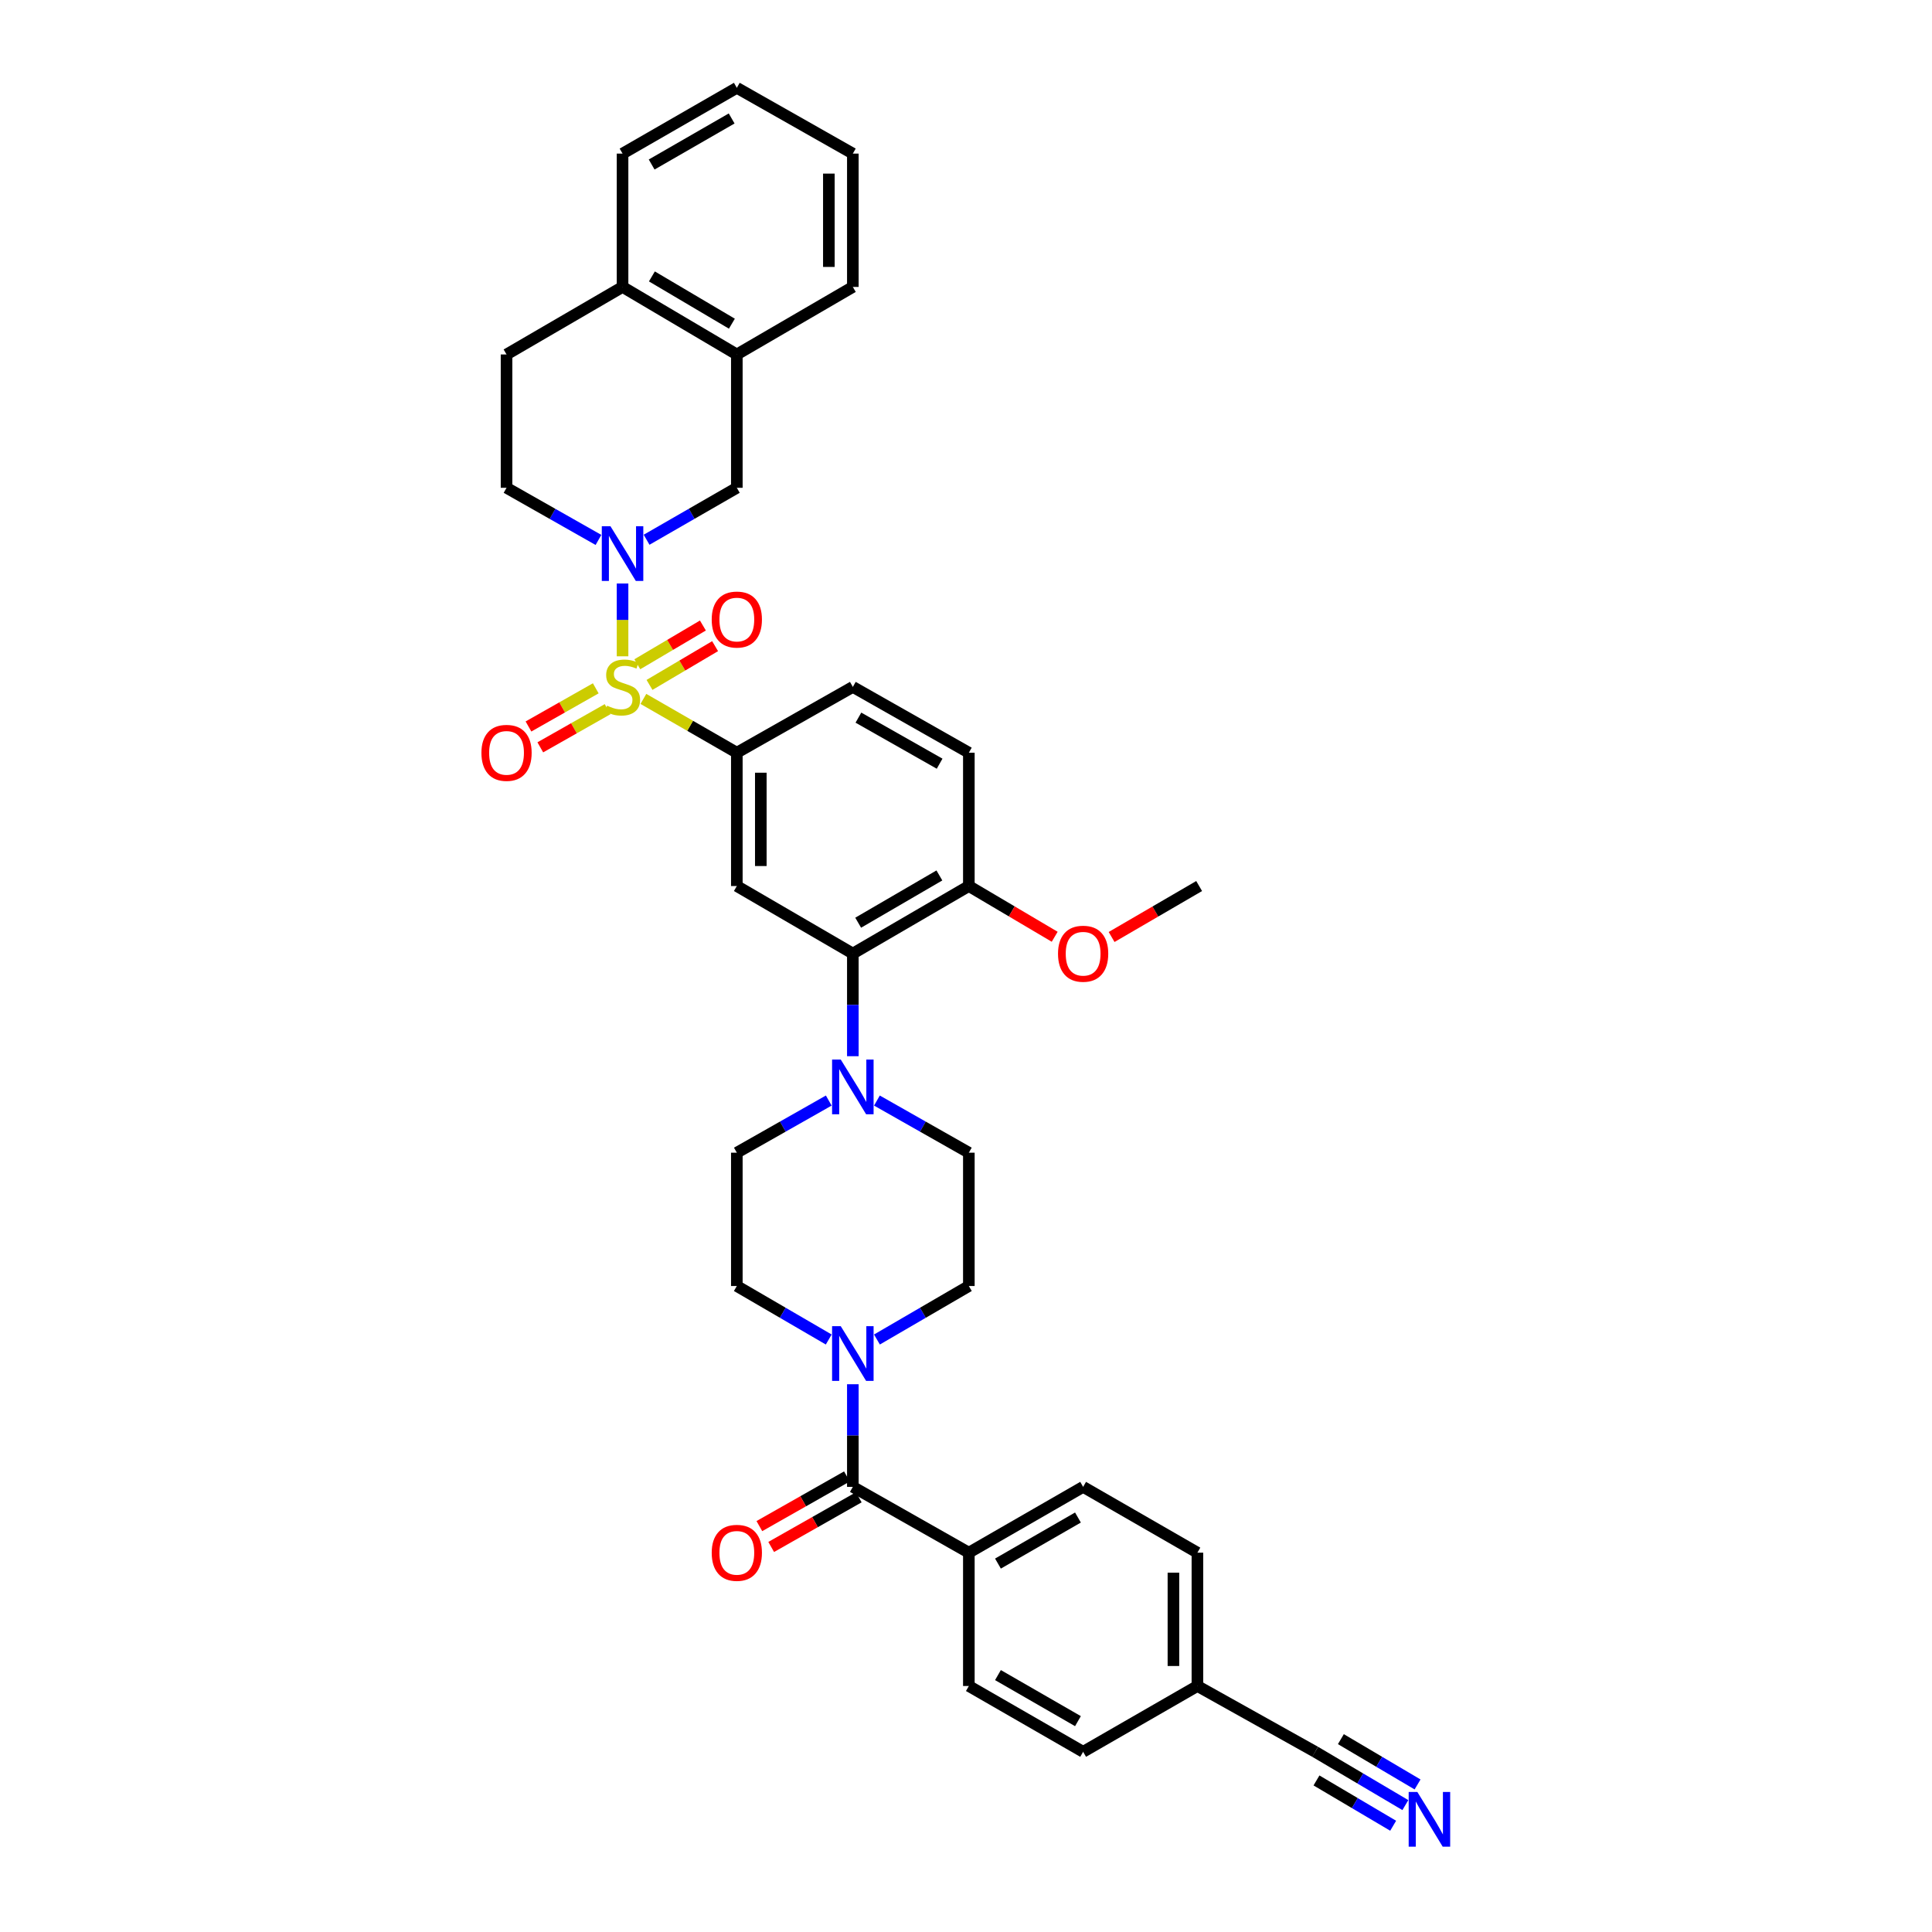 <?xml version='1.0' encoding='iso-8859-1'?>
<svg version='1.1' baseProfile='full'
              xmlns='http://www.w3.org/2000/svg'
                      xmlns:rdkit='http://www.rdkit.org/xml'
                      xmlns:xlink='http://www.w3.org/1999/xlink'
                  xml:space='preserve'
width='1000px' height='1000px' viewBox='0 0 1000 1000'>
<!-- END OF HEADER -->
<rect style='opacity:1.0;fill:#FFFFFF;stroke:none' width='1000' height='1000' x='0' y='0'> </rect>
<path class='bond-0' d='M 381.382,389.6 L 381.382,458.611' style='fill:none;fill-rule:evenodd;stroke:#000000;stroke-width:6px;stroke-linecap:butt;stroke-linejoin:miter;stroke-opacity:1' />
<path class='bond-0' d='M 393.794,399.952 L 393.794,448.259' style='fill:none;fill-rule:evenodd;stroke:#000000;stroke-width:6px;stroke-linecap:butt;stroke-linejoin:miter;stroke-opacity:1' />
<path class='bond-1' d='M 381.382,389.6 L 441.428,355.543' style='fill:none;fill-rule:evenodd;stroke:#000000;stroke-width:6px;stroke-linecap:butt;stroke-linejoin:miter;stroke-opacity:1' />
<path class='bond-2' d='M 381.382,389.6 L 357.2,375.677' style='fill:none;fill-rule:evenodd;stroke:#000000;stroke-width:6px;stroke-linecap:butt;stroke-linejoin:miter;stroke-opacity:1' />
<path class='bond-2' d='M 357.2,375.677 L 333.018,361.753' style='fill:none;fill-rule:evenodd;stroke:#CCCC00;stroke-width:6px;stroke-linecap:butt;stroke-linejoin:miter;stroke-opacity:1' />
<path class='bond-3' d='M 381.382,458.611 L 441.428,493.565' style='fill:none;fill-rule:evenodd;stroke:#000000;stroke-width:6px;stroke-linecap:butt;stroke-linejoin:miter;stroke-opacity:1' />
<path class='bond-4' d='M 441.428,493.565 L 501.475,458.611' style='fill:none;fill-rule:evenodd;stroke:#000000;stroke-width:6px;stroke-linecap:butt;stroke-linejoin:miter;stroke-opacity:1' />
<path class='bond-4' d='M 444.191,477.595 L 486.224,453.127' style='fill:none;fill-rule:evenodd;stroke:#000000;stroke-width:6px;stroke-linecap:butt;stroke-linejoin:miter;stroke-opacity:1' />
<path class='bond-5' d='M 441.428,493.565 L 441.428,520.128' style='fill:none;fill-rule:evenodd;stroke:#000000;stroke-width:6px;stroke-linecap:butt;stroke-linejoin:miter;stroke-opacity:1' />
<path class='bond-5' d='M 441.428,520.128 L 441.428,546.691' style='fill:none;fill-rule:evenodd;stroke:#0000FF;stroke-width:6px;stroke-linecap:butt;stroke-linejoin:miter;stroke-opacity:1' />
<path class='bond-6' d='M 501.475,458.611 L 501.475,389.6' style='fill:none;fill-rule:evenodd;stroke:#000000;stroke-width:6px;stroke-linecap:butt;stroke-linejoin:miter;stroke-opacity:1' />
<path class='bond-7' d='M 501.475,458.611 L 523.692,471.739' style='fill:none;fill-rule:evenodd;stroke:#000000;stroke-width:6px;stroke-linecap:butt;stroke-linejoin:miter;stroke-opacity:1' />
<path class='bond-7' d='M 523.692,471.739 L 545.908,484.868' style='fill:none;fill-rule:evenodd;stroke:#FF0000;stroke-width:6px;stroke-linecap:butt;stroke-linejoin:miter;stroke-opacity:1' />
<path class='bond-8' d='M 501.475,389.6 L 441.428,355.543' style='fill:none;fill-rule:evenodd;stroke:#000000;stroke-width:6px;stroke-linecap:butt;stroke-linejoin:miter;stroke-opacity:1' />
<path class='bond-8' d='M 486.345,395.288 L 444.312,371.448' style='fill:none;fill-rule:evenodd;stroke:#000000;stroke-width:6px;stroke-linecap:butt;stroke-linejoin:miter;stroke-opacity:1' />
<path class='bond-9' d='M 308.364,356.273 L 290.951,366.15' style='fill:none;fill-rule:evenodd;stroke:#CCCC00;stroke-width:6px;stroke-linecap:butt;stroke-linejoin:miter;stroke-opacity:1' />
<path class='bond-9' d='M 290.951,366.15 L 273.538,376.026' style='fill:none;fill-rule:evenodd;stroke:#FF0000;stroke-width:6px;stroke-linecap:butt;stroke-linejoin:miter;stroke-opacity:1' />
<path class='bond-9' d='M 314.487,367.07 L 297.074,376.946' style='fill:none;fill-rule:evenodd;stroke:#CCCC00;stroke-width:6px;stroke-linecap:butt;stroke-linejoin:miter;stroke-opacity:1' />
<path class='bond-9' d='M 297.074,376.946 L 279.661,386.822' style='fill:none;fill-rule:evenodd;stroke:#FF0000;stroke-width:6px;stroke-linecap:butt;stroke-linejoin:miter;stroke-opacity:1' />
<path class='bond-10' d='M 322.231,339.698 L 322.231,320.862' style='fill:none;fill-rule:evenodd;stroke:#CCCC00;stroke-width:6px;stroke-linecap:butt;stroke-linejoin:miter;stroke-opacity:1' />
<path class='bond-10' d='M 322.231,320.862 L 322.231,302.027' style='fill:none;fill-rule:evenodd;stroke:#0000FF;stroke-width:6px;stroke-linecap:butt;stroke-linejoin:miter;stroke-opacity:1' />
<path class='bond-11' d='M 336.186,354.506 L 353.16,344.478' style='fill:none;fill-rule:evenodd;stroke:#CCCC00;stroke-width:6px;stroke-linecap:butt;stroke-linejoin:miter;stroke-opacity:1' />
<path class='bond-11' d='M 353.16,344.478 L 370.134,334.449' style='fill:none;fill-rule:evenodd;stroke:#FF0000;stroke-width:6px;stroke-linecap:butt;stroke-linejoin:miter;stroke-opacity:1' />
<path class='bond-11' d='M 329.872,343.82 L 346.846,333.791' style='fill:none;fill-rule:evenodd;stroke:#CCCC00;stroke-width:6px;stroke-linecap:butt;stroke-linejoin:miter;stroke-opacity:1' />
<path class='bond-11' d='M 346.846,333.791 L 363.821,323.763' style='fill:none;fill-rule:evenodd;stroke:#FF0000;stroke-width:6px;stroke-linecap:butt;stroke-linejoin:miter;stroke-opacity:1' />
<path class='bond-12' d='M 309.765,279.468 L 285.975,265.975' style='fill:none;fill-rule:evenodd;stroke:#0000FF;stroke-width:6px;stroke-linecap:butt;stroke-linejoin:miter;stroke-opacity:1' />
<path class='bond-12' d='M 285.975,265.975 L 262.184,252.481' style='fill:none;fill-rule:evenodd;stroke:#000000;stroke-width:6px;stroke-linecap:butt;stroke-linejoin:miter;stroke-opacity:1' />
<path class='bond-13' d='M 334.678,279.372 L 358.03,265.927' style='fill:none;fill-rule:evenodd;stroke:#0000FF;stroke-width:6px;stroke-linecap:butt;stroke-linejoin:miter;stroke-opacity:1' />
<path class='bond-13' d='M 358.03,265.927 L 381.382,252.481' style='fill:none;fill-rule:evenodd;stroke:#000000;stroke-width:6px;stroke-linecap:butt;stroke-linejoin:miter;stroke-opacity:1' />
<path class='bond-14' d='M 575.363,484.986 L 598.018,471.799' style='fill:none;fill-rule:evenodd;stroke:#FF0000;stroke-width:6px;stroke-linecap:butt;stroke-linejoin:miter;stroke-opacity:1' />
<path class='bond-14' d='M 598.018,471.799 L 620.673,458.611' style='fill:none;fill-rule:evenodd;stroke:#000000;stroke-width:6px;stroke-linecap:butt;stroke-linejoin:miter;stroke-opacity:1' />
<path class='bond-15' d='M 428.963,569.646 L 405.172,583.14' style='fill:none;fill-rule:evenodd;stroke:#0000FF;stroke-width:6px;stroke-linecap:butt;stroke-linejoin:miter;stroke-opacity:1' />
<path class='bond-15' d='M 405.172,583.14 L 381.382,596.633' style='fill:none;fill-rule:evenodd;stroke:#000000;stroke-width:6px;stroke-linecap:butt;stroke-linejoin:miter;stroke-opacity:1' />
<path class='bond-16' d='M 453.894,569.646 L 477.685,583.14' style='fill:none;fill-rule:evenodd;stroke:#0000FF;stroke-width:6px;stroke-linecap:butt;stroke-linejoin:miter;stroke-opacity:1' />
<path class='bond-16' d='M 477.685,583.14 L 501.475,596.633' style='fill:none;fill-rule:evenodd;stroke:#000000;stroke-width:6px;stroke-linecap:butt;stroke-linejoin:miter;stroke-opacity:1' />
<path class='bond-17' d='M 381.382,596.633 L 381.382,665.638' style='fill:none;fill-rule:evenodd;stroke:#000000;stroke-width:6px;stroke-linecap:butt;stroke-linejoin:miter;stroke-opacity:1' />
<path class='bond-18' d='M 381.382,665.638 L 405.167,679.483' style='fill:none;fill-rule:evenodd;stroke:#000000;stroke-width:6px;stroke-linecap:butt;stroke-linejoin:miter;stroke-opacity:1' />
<path class='bond-18' d='M 405.167,679.483 L 428.951,693.328' style='fill:none;fill-rule:evenodd;stroke:#0000FF;stroke-width:6px;stroke-linecap:butt;stroke-linejoin:miter;stroke-opacity:1' />
<path class='bond-19' d='M 453.905,693.328 L 477.69,679.483' style='fill:none;fill-rule:evenodd;stroke:#0000FF;stroke-width:6px;stroke-linecap:butt;stroke-linejoin:miter;stroke-opacity:1' />
<path class='bond-19' d='M 477.69,679.483 L 501.475,665.638' style='fill:none;fill-rule:evenodd;stroke:#000000;stroke-width:6px;stroke-linecap:butt;stroke-linejoin:miter;stroke-opacity:1' />
<path class='bond-20' d='M 441.428,716.477 L 441.428,743.04' style='fill:none;fill-rule:evenodd;stroke:#0000FF;stroke-width:6px;stroke-linecap:butt;stroke-linejoin:miter;stroke-opacity:1' />
<path class='bond-20' d='M 441.428,743.04 L 441.428,769.603' style='fill:none;fill-rule:evenodd;stroke:#000000;stroke-width:6px;stroke-linecap:butt;stroke-linejoin:miter;stroke-opacity:1' />
<path class='bond-21' d='M 501.475,665.638 L 501.475,596.633' style='fill:none;fill-rule:evenodd;stroke:#000000;stroke-width:6px;stroke-linecap:butt;stroke-linejoin:miter;stroke-opacity:1' />
<path class='bond-22' d='M 438.367,764.204 L 415.706,777.057' style='fill:none;fill-rule:evenodd;stroke:#000000;stroke-width:6px;stroke-linecap:butt;stroke-linejoin:miter;stroke-opacity:1' />
<path class='bond-22' d='M 415.706,777.057 L 393.046,789.91' style='fill:none;fill-rule:evenodd;stroke:#FF0000;stroke-width:6px;stroke-linecap:butt;stroke-linejoin:miter;stroke-opacity:1' />
<path class='bond-22' d='M 444.49,775.001 L 421.83,787.853' style='fill:none;fill-rule:evenodd;stroke:#000000;stroke-width:6px;stroke-linecap:butt;stroke-linejoin:miter;stroke-opacity:1' />
<path class='bond-22' d='M 421.83,787.853 L 399.169,800.706' style='fill:none;fill-rule:evenodd;stroke:#FF0000;stroke-width:6px;stroke-linecap:butt;stroke-linejoin:miter;stroke-opacity:1' />
<path class='bond-23' d='M 441.428,769.603 L 501.475,803.66' style='fill:none;fill-rule:evenodd;stroke:#000000;stroke-width:6px;stroke-linecap:butt;stroke-linejoin:miter;stroke-opacity:1' />
<path class='bond-24' d='M 381.382,252.481 L 381.382,183.47' style='fill:none;fill-rule:evenodd;stroke:#000000;stroke-width:6px;stroke-linecap:butt;stroke-linejoin:miter;stroke-opacity:1' />
<path class='bond-25' d='M 262.184,252.481 L 262.184,183.47' style='fill:none;fill-rule:evenodd;stroke:#000000;stroke-width:6px;stroke-linecap:butt;stroke-linejoin:miter;stroke-opacity:1' />
<path class='bond-26' d='M 322.231,148.516 L 262.184,183.47' style='fill:none;fill-rule:evenodd;stroke:#000000;stroke-width:6px;stroke-linecap:butt;stroke-linejoin:miter;stroke-opacity:1' />
<path class='bond-27' d='M 322.231,148.516 L 381.382,183.47' style='fill:none;fill-rule:evenodd;stroke:#000000;stroke-width:6px;stroke-linecap:butt;stroke-linejoin:miter;stroke-opacity:1' />
<path class='bond-27' d='M 337.418,143.073 L 378.824,167.541' style='fill:none;fill-rule:evenodd;stroke:#000000;stroke-width:6px;stroke-linecap:butt;stroke-linejoin:miter;stroke-opacity:1' />
<path class='bond-28' d='M 322.231,148.516 L 322.231,79.505' style='fill:none;fill-rule:evenodd;stroke:#000000;stroke-width:6px;stroke-linecap:butt;stroke-linejoin:miter;stroke-opacity:1' />
<path class='bond-29' d='M 381.382,183.47 L 441.428,148.516' style='fill:none;fill-rule:evenodd;stroke:#000000;stroke-width:6px;stroke-linecap:butt;stroke-linejoin:miter;stroke-opacity:1' />
<path class='bond-30' d='M 441.428,148.516 L 441.428,79.505' style='fill:none;fill-rule:evenodd;stroke:#000000;stroke-width:6px;stroke-linecap:butt;stroke-linejoin:miter;stroke-opacity:1' />
<path class='bond-30' d='M 429.016,138.164 L 429.016,89.857' style='fill:none;fill-rule:evenodd;stroke:#000000;stroke-width:6px;stroke-linecap:butt;stroke-linejoin:miter;stroke-opacity:1' />
<path class='bond-31' d='M 441.428,79.505 L 381.382,45.455' style='fill:none;fill-rule:evenodd;stroke:#000000;stroke-width:6px;stroke-linecap:butt;stroke-linejoin:miter;stroke-opacity:1' />
<path class='bond-32' d='M 381.382,45.455 L 322.231,79.505' style='fill:none;fill-rule:evenodd;stroke:#000000;stroke-width:6px;stroke-linecap:butt;stroke-linejoin:miter;stroke-opacity:1' />
<path class='bond-32' d='M 378.701,61.319 L 337.296,85.154' style='fill:none;fill-rule:evenodd;stroke:#000000;stroke-width:6px;stroke-linecap:butt;stroke-linejoin:miter;stroke-opacity:1' />
<path class='bond-33' d='M 501.475,803.66 L 560.626,769.603' style='fill:none;fill-rule:evenodd;stroke:#000000;stroke-width:6px;stroke-linecap:butt;stroke-linejoin:miter;stroke-opacity:1' />
<path class='bond-33' d='M 516.541,809.308 L 557.946,785.468' style='fill:none;fill-rule:evenodd;stroke:#000000;stroke-width:6px;stroke-linecap:butt;stroke-linejoin:miter;stroke-opacity:1' />
<path class='bond-34' d='M 501.475,803.66 L 501.475,872.671' style='fill:none;fill-rule:evenodd;stroke:#000000;stroke-width:6px;stroke-linecap:butt;stroke-linejoin:miter;stroke-opacity:1' />
<path class='bond-35' d='M 560.626,769.603 L 619.776,803.66' style='fill:none;fill-rule:evenodd;stroke:#000000;stroke-width:6px;stroke-linecap:butt;stroke-linejoin:miter;stroke-opacity:1' />
<path class='bond-36' d='M 501.475,872.671 L 560.626,906.728' style='fill:none;fill-rule:evenodd;stroke:#000000;stroke-width:6px;stroke-linecap:butt;stroke-linejoin:miter;stroke-opacity:1' />
<path class='bond-36' d='M 516.541,867.023 L 557.946,890.863' style='fill:none;fill-rule:evenodd;stroke:#000000;stroke-width:6px;stroke-linecap:butt;stroke-linejoin:miter;stroke-opacity:1' />
<path class='bond-37' d='M 619.776,803.66 L 619.776,872.671' style='fill:none;fill-rule:evenodd;stroke:#000000;stroke-width:6px;stroke-linecap:butt;stroke-linejoin:miter;stroke-opacity:1' />
<path class='bond-37' d='M 607.364,814.012 L 607.364,862.319' style='fill:none;fill-rule:evenodd;stroke:#000000;stroke-width:6px;stroke-linecap:butt;stroke-linejoin:miter;stroke-opacity:1' />
<path class='bond-38' d='M 560.626,906.728 L 619.776,872.671' style='fill:none;fill-rule:evenodd;stroke:#000000;stroke-width:6px;stroke-linecap:butt;stroke-linejoin:miter;stroke-opacity:1' />
<path class='bond-39' d='M 619.776,872.671 L 680.719,906.728' style='fill:none;fill-rule:evenodd;stroke:#000000;stroke-width:6px;stroke-linecap:butt;stroke-linejoin:miter;stroke-opacity:1' />
<path class='bond-40' d='M 680.719,906.728 L 704.066,920.522' style='fill:none;fill-rule:evenodd;stroke:#000000;stroke-width:6px;stroke-linecap:butt;stroke-linejoin:miter;stroke-opacity:1' />
<path class='bond-40' d='M 704.066,920.522 L 727.412,934.315' style='fill:none;fill-rule:evenodd;stroke:#0000FF;stroke-width:6px;stroke-linecap:butt;stroke-linejoin:miter;stroke-opacity:1' />
<path class='bond-40' d='M 681.41,921.553 L 701.254,933.277' style='fill:none;fill-rule:evenodd;stroke:#000000;stroke-width:6px;stroke-linecap:butt;stroke-linejoin:miter;stroke-opacity:1' />
<path class='bond-40' d='M 701.254,933.277 L 721.099,945.002' style='fill:none;fill-rule:evenodd;stroke:#0000FF;stroke-width:6px;stroke-linecap:butt;stroke-linejoin:miter;stroke-opacity:1' />
<path class='bond-40' d='M 694.037,900.18 L 713.881,911.904' style='fill:none;fill-rule:evenodd;stroke:#000000;stroke-width:6px;stroke-linecap:butt;stroke-linejoin:miter;stroke-opacity:1' />
<path class='bond-40' d='M 713.881,911.904 L 733.726,923.629' style='fill:none;fill-rule:evenodd;stroke:#0000FF;stroke-width:6px;stroke-linecap:butt;stroke-linejoin:miter;stroke-opacity:1' />
<path  class='atom-6' d='M 314.231 365.263
Q 314.551 365.383, 315.871 365.943
Q 317.191 366.503, 318.631 366.863
Q 320.111 367.183, 321.551 367.183
Q 324.231 367.183, 325.791 365.903
Q 327.351 364.583, 327.351 362.303
Q 327.351 360.743, 326.551 359.783
Q 325.791 358.823, 324.591 358.303
Q 323.391 357.783, 321.391 357.183
Q 318.871 356.423, 317.351 355.703
Q 315.871 354.983, 314.791 353.463
Q 313.751 351.943, 313.751 349.383
Q 313.751 345.823, 316.151 343.623
Q 318.591 341.423, 323.391 341.423
Q 326.671 341.423, 330.391 342.983
L 329.471 346.063
Q 326.071 344.663, 323.511 344.663
Q 320.751 344.663, 319.231 345.823
Q 317.711 346.943, 317.751 348.903
Q 317.751 350.423, 318.511 351.343
Q 319.311 352.263, 320.431 352.783
Q 321.591 353.303, 323.511 353.903
Q 326.071 354.703, 327.591 355.503
Q 329.111 356.303, 330.191 357.943
Q 331.311 359.543, 331.311 362.303
Q 331.311 366.223, 328.671 368.343
Q 326.071 370.423, 321.711 370.423
Q 319.191 370.423, 317.271 369.863
Q 315.391 369.343, 313.151 368.423
L 314.231 365.263
' fill='#CCCC00'/>
<path  class='atom-7' d='M 249.184 389.68
Q 249.184 382.88, 252.544 379.08
Q 255.904 375.28, 262.184 375.28
Q 268.464 375.28, 271.824 379.08
Q 275.184 382.88, 275.184 389.68
Q 275.184 396.56, 271.784 400.48
Q 268.384 404.36, 262.184 404.36
Q 255.944 404.36, 252.544 400.48
Q 249.184 396.6, 249.184 389.68
M 262.184 401.16
Q 266.504 401.16, 268.824 398.28
Q 271.184 395.36, 271.184 389.68
Q 271.184 384.12, 268.824 381.32
Q 266.504 378.48, 262.184 378.48
Q 257.864 378.48, 255.504 381.28
Q 253.184 384.08, 253.184 389.68
Q 253.184 395.4, 255.504 398.28
Q 257.864 401.16, 262.184 401.16
' fill='#FF0000'/>
<path  class='atom-8' d='M 315.971 272.378
L 325.251 287.378
Q 326.171 288.858, 327.651 291.538
Q 329.131 294.218, 329.211 294.378
L 329.211 272.378
L 332.971 272.378
L 332.971 300.698
L 329.091 300.698
L 319.131 284.298
Q 317.971 282.378, 316.731 280.178
Q 315.531 277.978, 315.171 277.298
L 315.171 300.698
L 311.491 300.698
L 311.491 272.378
L 315.971 272.378
' fill='#0000FF'/>
<path  class='atom-9' d='M 368.382 320.676
Q 368.382 313.876, 371.742 310.076
Q 375.102 306.276, 381.382 306.276
Q 387.662 306.276, 391.022 310.076
Q 394.382 313.876, 394.382 320.676
Q 394.382 327.556, 390.982 331.476
Q 387.582 335.356, 381.382 335.356
Q 375.142 335.356, 371.742 331.476
Q 368.382 327.596, 368.382 320.676
M 381.382 332.156
Q 385.702 332.156, 388.022 329.276
Q 390.382 326.356, 390.382 320.676
Q 390.382 315.116, 388.022 312.316
Q 385.702 309.476, 381.382 309.476
Q 377.062 309.476, 374.702 312.276
Q 372.382 315.076, 372.382 320.676
Q 372.382 326.396, 374.702 329.276
Q 377.062 332.156, 381.382 332.156
' fill='#FF0000'/>
<path  class='atom-10' d='M 547.626 493.645
Q 547.626 486.845, 550.986 483.045
Q 554.346 479.245, 560.626 479.245
Q 566.906 479.245, 570.266 483.045
Q 573.626 486.845, 573.626 493.645
Q 573.626 500.525, 570.226 504.445
Q 566.826 508.325, 560.626 508.325
Q 554.386 508.325, 550.986 504.445
Q 547.626 500.565, 547.626 493.645
M 560.626 505.125
Q 564.946 505.125, 567.266 502.245
Q 569.626 499.325, 569.626 493.645
Q 569.626 488.085, 567.266 485.285
Q 564.946 482.445, 560.626 482.445
Q 556.306 482.445, 553.946 485.245
Q 551.626 488.045, 551.626 493.645
Q 551.626 499.365, 553.946 502.245
Q 556.306 505.125, 560.626 505.125
' fill='#FF0000'/>
<path  class='atom-12' d='M 435.168 548.416
L 444.448 563.416
Q 445.368 564.896, 446.848 567.576
Q 448.328 570.256, 448.408 570.416
L 448.408 548.416
L 452.168 548.416
L 452.168 576.736
L 448.288 576.736
L 438.328 560.336
Q 437.168 558.416, 435.928 556.216
Q 434.728 554.016, 434.368 553.336
L 434.368 576.736
L 430.688 576.736
L 430.688 548.416
L 435.168 548.416
' fill='#0000FF'/>
<path  class='atom-15' d='M 435.168 686.431
L 444.448 701.431
Q 445.368 702.911, 446.848 705.591
Q 448.328 708.271, 448.408 708.431
L 448.408 686.431
L 452.168 686.431
L 452.168 714.751
L 448.288 714.751
L 438.328 698.351
Q 437.168 696.431, 435.928 694.231
Q 434.728 692.031, 434.368 691.351
L 434.368 714.751
L 430.688 714.751
L 430.688 686.431
L 435.168 686.431
' fill='#0000FF'/>
<path  class='atom-19' d='M 368.382 803.74
Q 368.382 796.94, 371.742 793.14
Q 375.102 789.34, 381.382 789.34
Q 387.662 789.34, 391.022 793.14
Q 394.382 796.94, 394.382 803.74
Q 394.382 810.62, 390.982 814.54
Q 387.582 818.42, 381.382 818.42
Q 375.142 818.42, 371.742 814.54
Q 368.382 810.66, 368.382 803.74
M 381.382 815.22
Q 385.702 815.22, 388.022 812.34
Q 390.382 809.42, 390.382 803.74
Q 390.382 798.18, 388.022 795.38
Q 385.702 792.54, 381.382 792.54
Q 377.062 792.54, 374.702 795.34
Q 372.382 798.14, 372.382 803.74
Q 372.382 809.46, 374.702 812.34
Q 377.062 815.22, 381.382 815.22
' fill='#FF0000'/>
<path  class='atom-36' d='M 733.61 927.515
L 742.89 942.515
Q 743.81 943.995, 745.29 946.675
Q 746.77 949.355, 746.85 949.515
L 746.85 927.515
L 750.61 927.515
L 750.61 955.835
L 746.73 955.835
L 736.77 939.435
Q 735.61 937.515, 734.37 935.315
Q 733.17 933.115, 732.81 932.435
L 732.81 955.835
L 729.13 955.835
L 729.13 927.515
L 733.61 927.515
' fill='#0000FF'/>
</svg>
